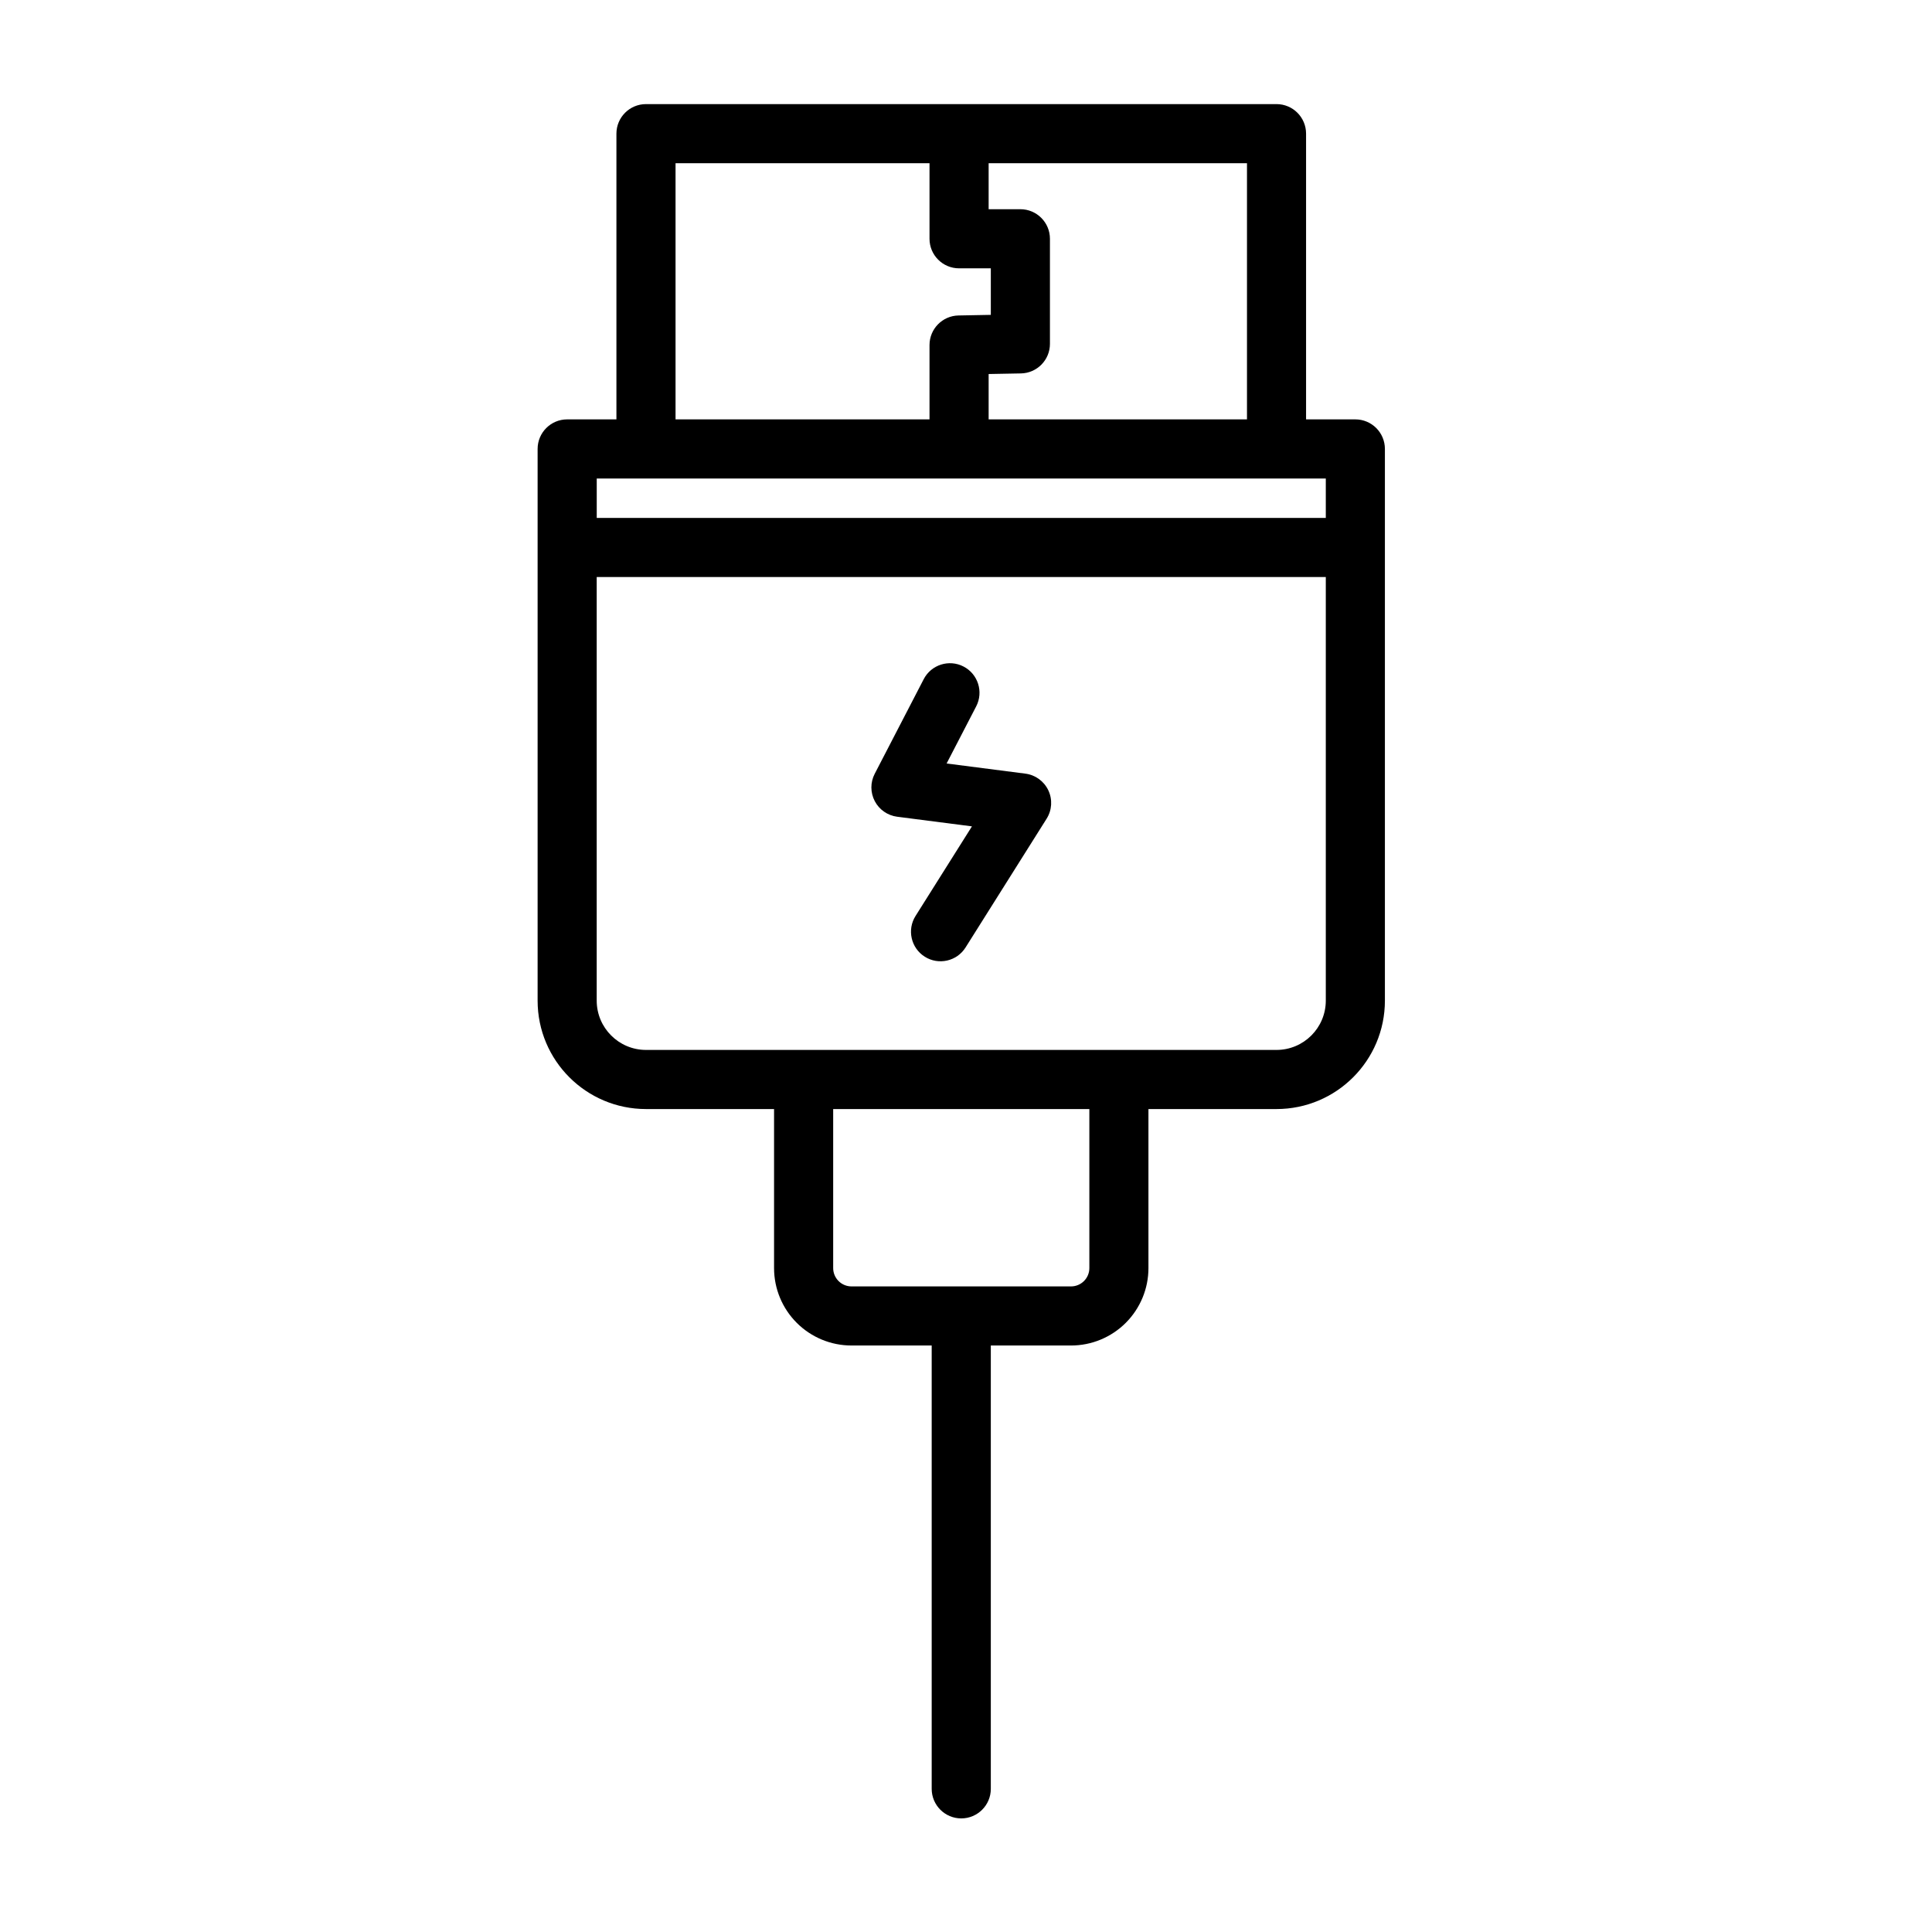 <?xml version="1.0" encoding="UTF-8"?>
<!-- Uploaded to: ICON Repo, www.iconrepo.com, Generator: ICON Repo Mixer Tools -->
<svg fill="#000000" width="800px" height="800px" version="1.1" viewBox="144 144 512 512" xmlns="http://www.w3.org/2000/svg">
 <path d="m307.36 255.14h-13.055c-4.328 0-7.832 3.508-7.832 7.836v146.2c0 15.871 12.867 28.734 28.734 28.734h33.926v42.148c0 5.441 2.16 10.66 6.012 14.508 3.848 3.848 9.066 6.008 14.508 6.008h21.254v117.49c0 4.324 3.512 7.832 7.836 7.832 4.32 0 7.832-3.508 7.832-7.832v-117.49h21.258c5.441 0 10.66-2.16 14.508-6.008 3.848-3.852 6.008-9.07 6.008-14.508v-42.148h33.926c15.875 0 28.738-12.867 28.738-28.734v-146.2c0-4.328-3.508-7.836-7.836-7.836h-13.055v-75.719c0-4.324-3.508-7.832-7.832-7.832h-167.1c-4.324 0-7.832 3.508-7.832 7.832v75.719zm57.441 182.77v42.148c0 1.285 0.512 2.519 1.422 3.43 0.91 0.91 2.144 1.422 3.43 1.422h58.184c1.285 0 2.519-0.512 3.43-1.422 0.91-0.91 1.422-2.144 1.422-3.43v-42.148zm130.55-140.99v112.25c0 7.219-5.852 13.074-13.074 13.074h-167.07c-7.219 0-13.074-5.856-13.074-13.074v-112.25zm-106.56 27.074-12.988 25.078c-1.176 2.269-1.168 4.969 0.016 7.234 1.188 2.266 3.402 3.809 5.941 4.137l19.816 2.555s-14.949 23.746-14.949 23.746c-2.305 3.66-1.203 8.5 2.457 10.801 3.66 2.305 8.5 1.203 10.801-2.457l21.48-34.121c1.426-2.262 1.598-5.094 0.457-7.512s-3.434-4.09-6.082-4.43l-20.879-2.691 7.84-15.137c1.988-3.84 0.488-8.57-3.352-10.559-3.84-1.988-8.574-0.484-10.559 3.356zm106.56-42.738h-193.21v-10.445h193.21zm-105.02-93.996h-67.305v67.883h67.305v-19.707c0-4.266 3.418-7.75 7.684-7.832l8.562-0.16v-12.332h-8.414c-4.324 0-7.832-3.508-7.832-7.832zm15.668 0v12.184h8.41c4.328 0 7.836 3.508 7.836 7.836v27.848c0 4.266-3.418 7.75-7.684 7.832l-8.562 0.16v12.023h68.465v-67.883z" fill-rule="evenodd"/>
</svg>